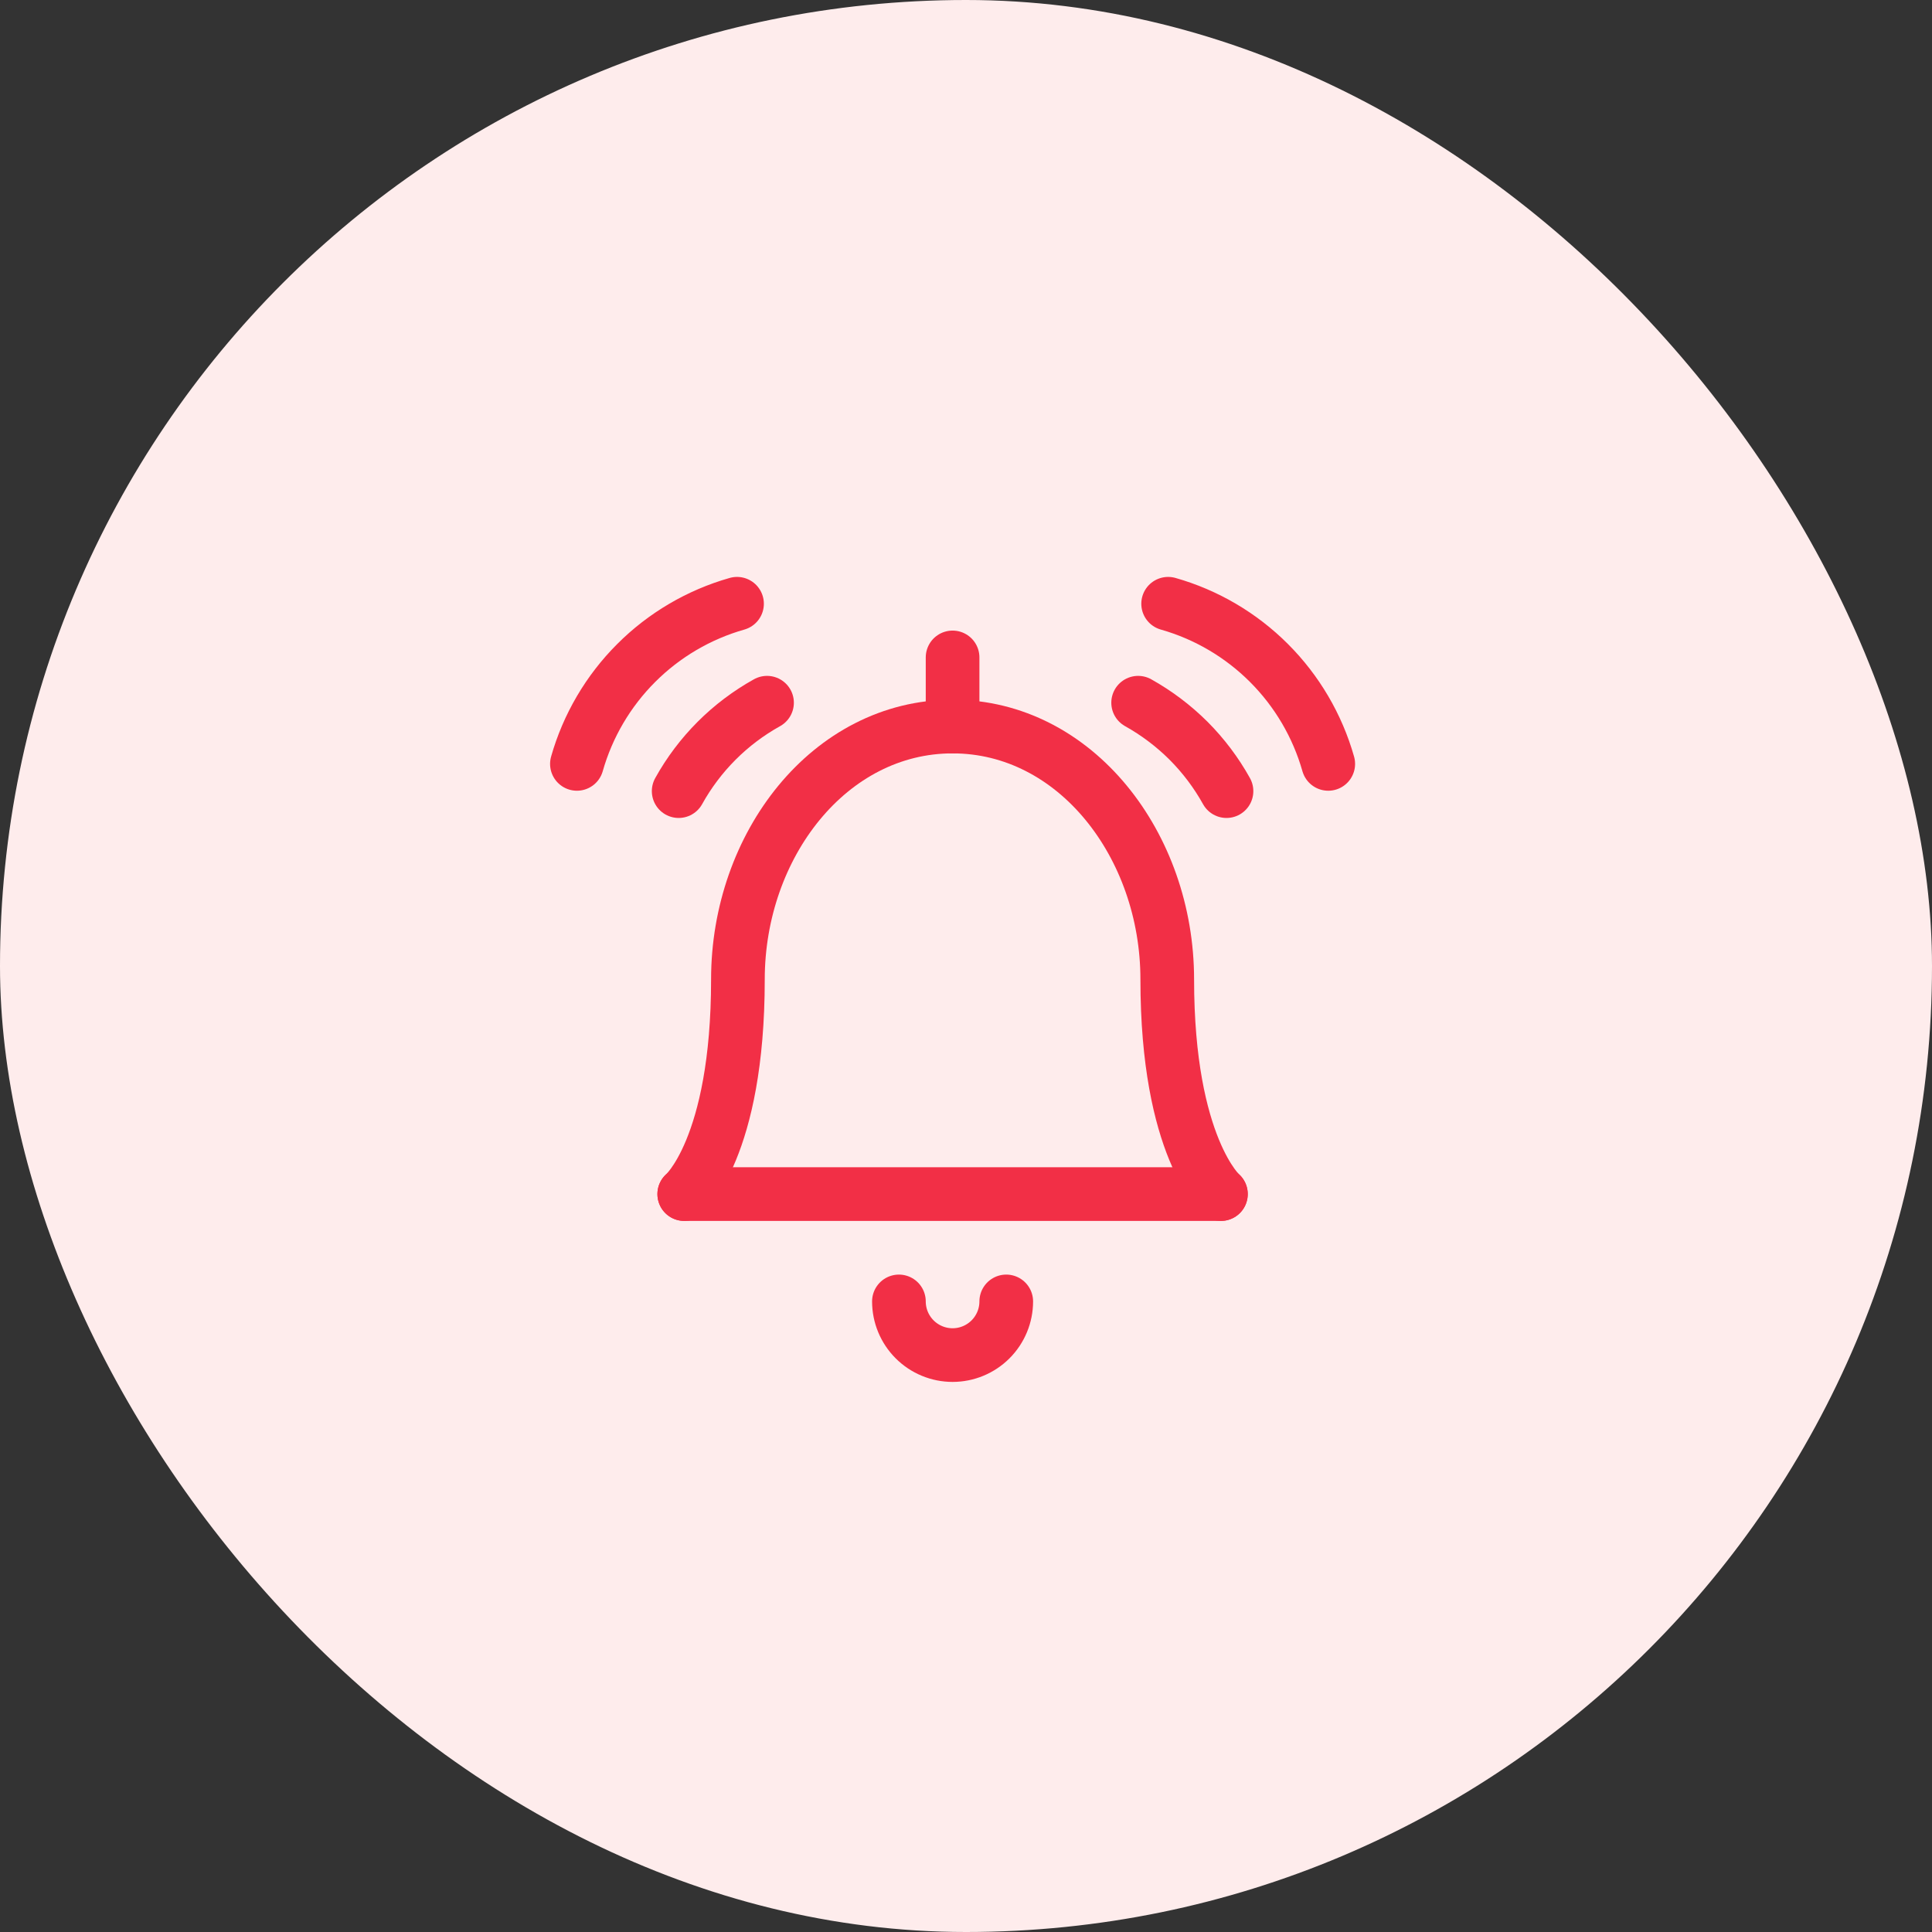 <svg width="72" height="72" viewBox="0 0 72 72" fill="none" xmlns="http://www.w3.org/2000/svg">
<rect x="0" y="0" width="72" height="72" fill="#333333" stroke="none"/>
<rect width="72" height="72" rx="36" fill="#FEECEC"/>
<path d="M28.585 26.188C27.201 26.957 26.06 28.098 25.292 29.483" stroke="#F22F46" stroke-width="2" stroke-linecap="round" stroke-linejoin="round"/>
<path d="M27.467 22.5C26.046 22.904 24.752 23.664 23.708 24.709C22.664 25.753 21.904 27.047 21.5 28.468" stroke="#F22F46" stroke-width="2" stroke-linecap="round" stroke-linejoin="round"/>
<path d="M25.5 44.5H45.5" stroke="#F22F46" stroke-width="2" stroke-linecap="round" stroke-linejoin="round"/>
<path d="M45.5 44.5C45.5 44.5 43.5 42.759 43.5 36.5C43.5 31.5 40.084 27.076 35.5 27.076C30.916 27.076 27.5 31.5 27.5 36.5C27.5 42.792 25.5 44.5 25.5 44.5" stroke="#F22F46" stroke-width="2" stroke-linecap="round" stroke-linejoin="round"/>
<path d="M37.5 48.5C37.5 49.03 37.289 49.539 36.914 49.914C36.539 50.289 36.03 50.5 35.5 50.5C34.97 50.5 34.461 50.289 34.086 49.914C33.711 49.539 33.5 49.03 33.5 48.5" stroke="#F22F46" stroke-width="2" stroke-linecap="round" stroke-linejoin="round"/>
<path d="M35.5 27.076V24.5" stroke="#F22F46" stroke-width="2" stroke-linecap="round" stroke-linejoin="round"/>
<path d="M42.415 26.188C43.102 26.572 43.734 27.048 44.292 27.604C44.849 28.162 45.325 28.794 45.708 29.483" stroke="#F22F46" stroke-width="2" stroke-linecap="round" stroke-linejoin="round"/>
<path d="M43.533 22.5C44.954 22.904 46.248 23.664 47.292 24.709C48.336 25.753 49.096 27.047 49.5 28.468" stroke="#F22F46" stroke-width="2" stroke-linecap="round" stroke-linejoin="round"/>
</svg>
